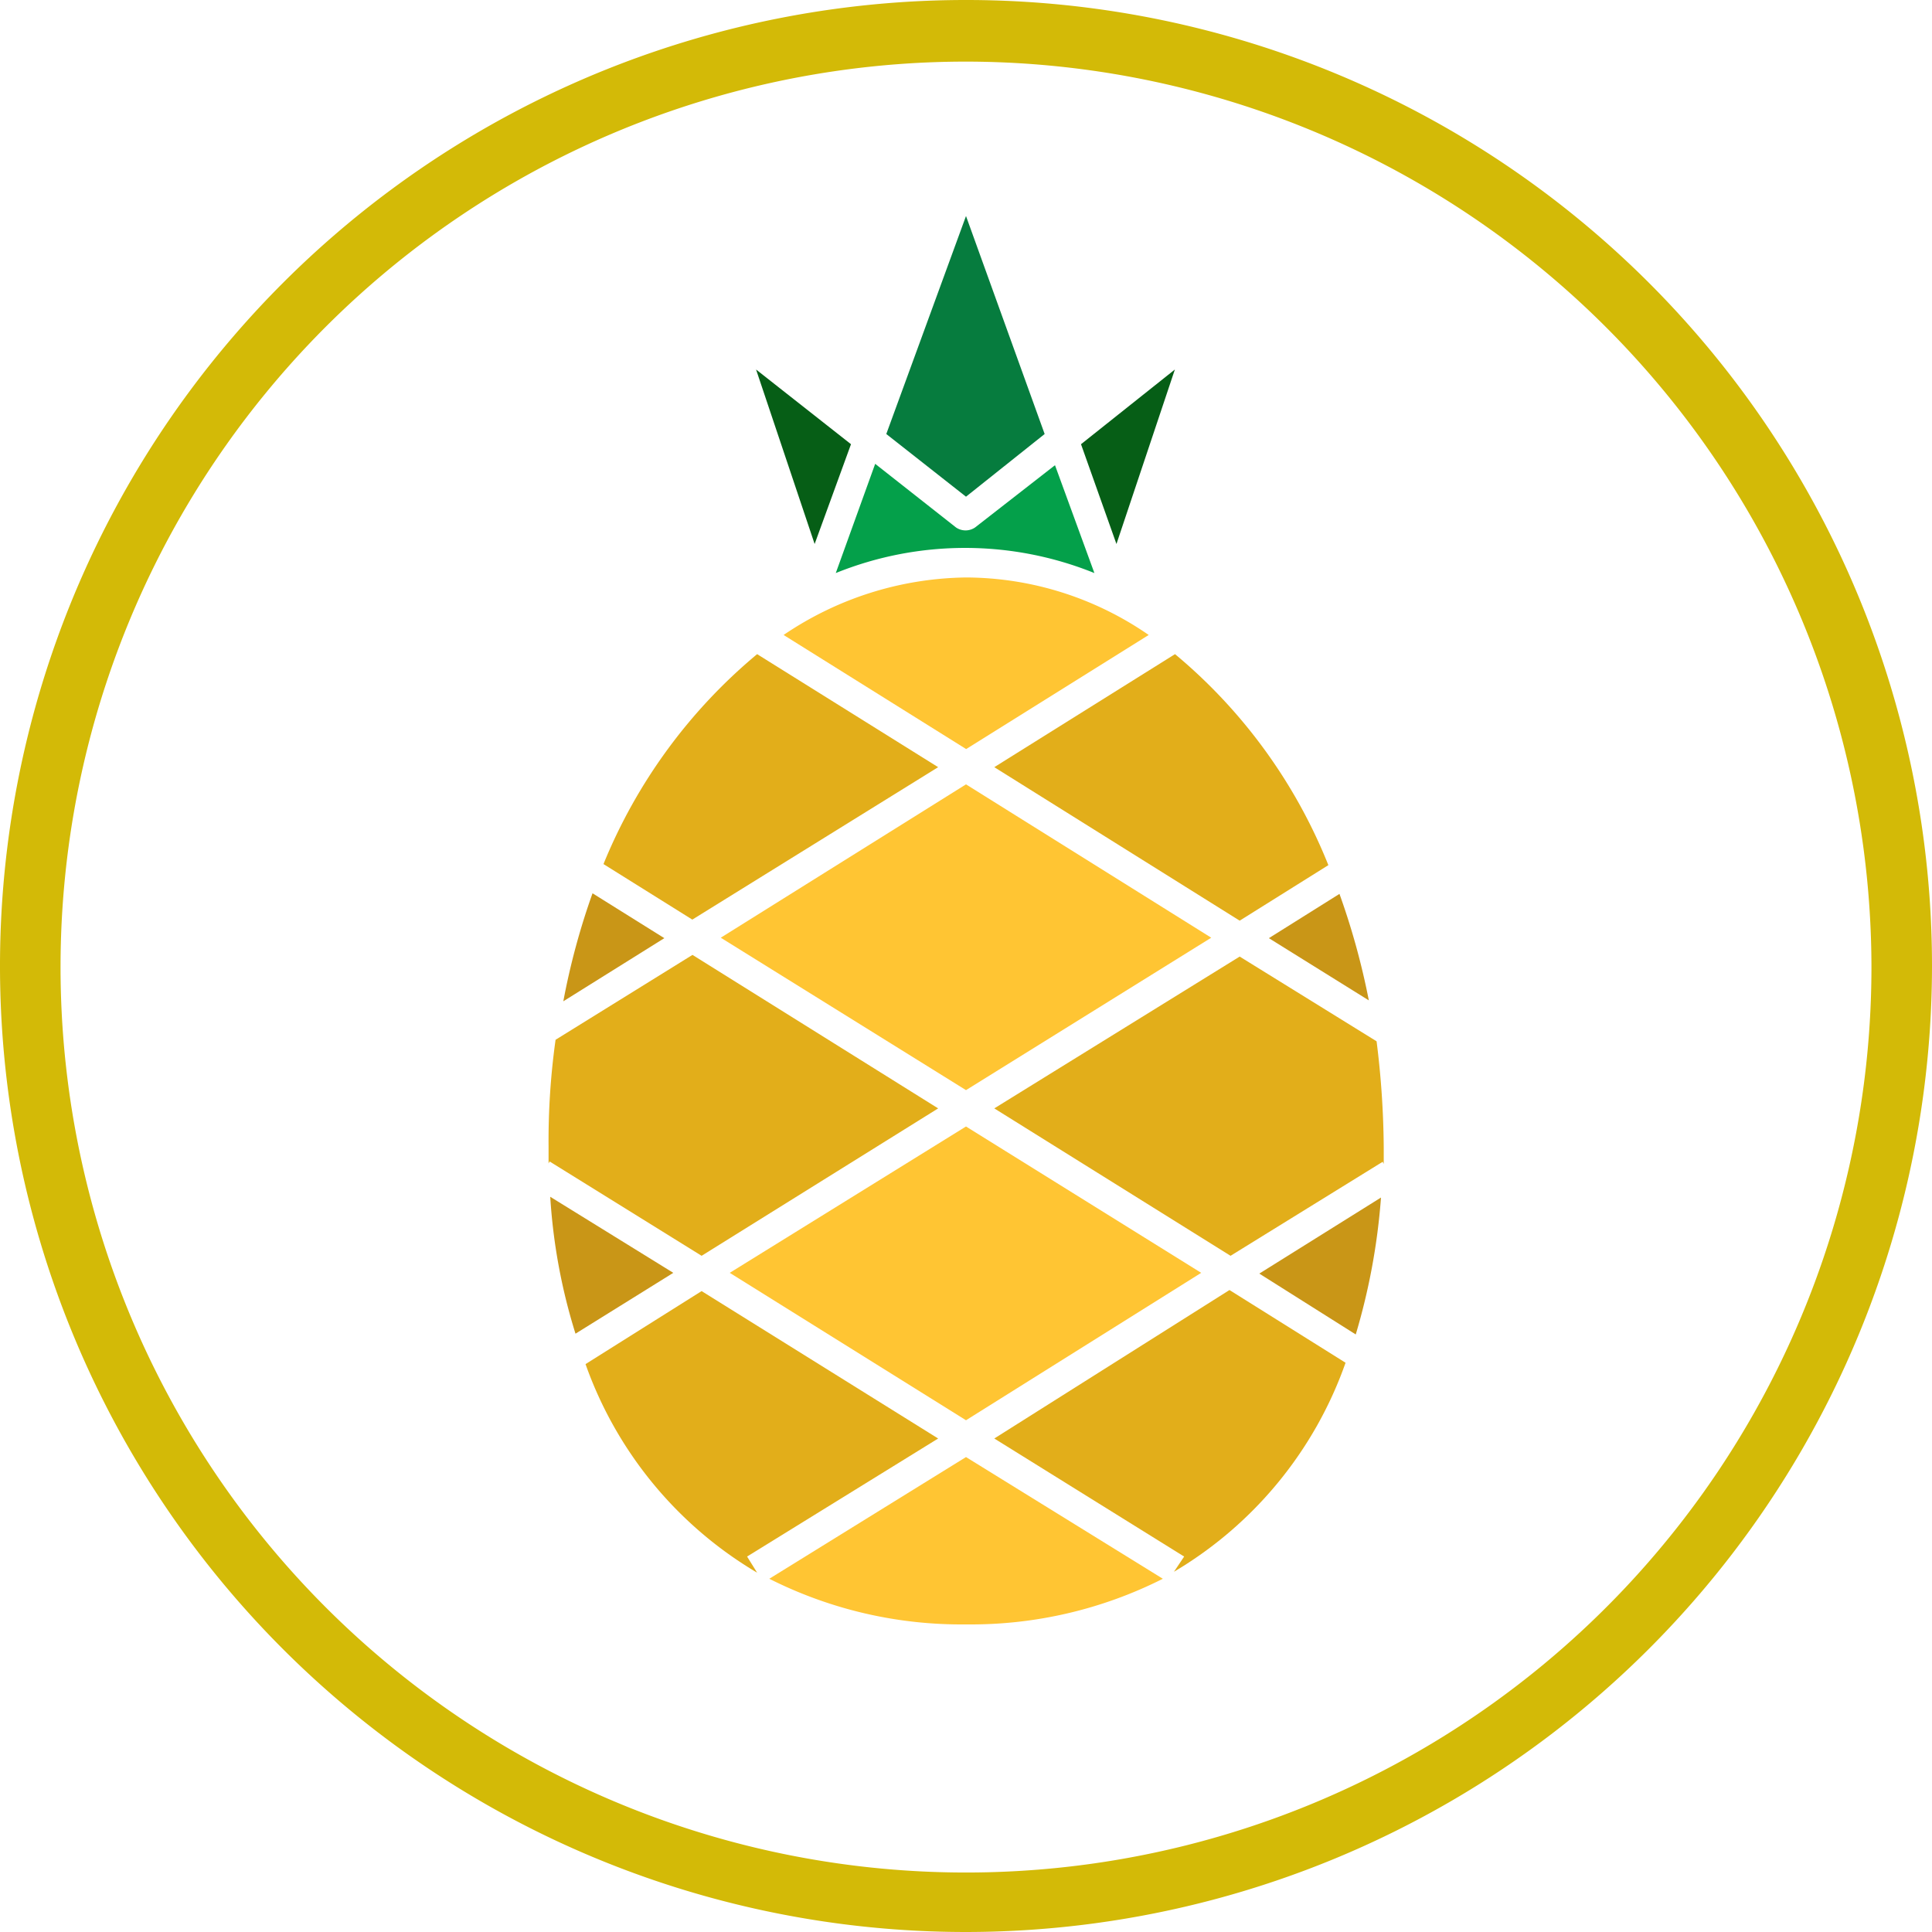 <svg id="Layer_1" data-name="Layer 1" xmlns="http://www.w3.org/2000/svg" viewBox="0 0 127 127"><defs><style>.cls-1{fill:#d3ba07;}.cls-2{fill:#067c3e;}.cls-3{fill:#065e16;}.cls-4{fill:#04a04a;}.cls-5{fill:#c99617;}.cls-6{fill:#e2ae1a;}.cls-7{fill:#ffc533;}</style></defs><title>Ananas</title><path class="cls-1" d="M63.83,127.33a63.5,63.5,0,1,1,63.5-63.5A63.54,63.54,0,0,1,63.83,127.33Zm0-122.95A59.52,59.52,0,1,0,123.35,63.9,59.59,59.59,0,0,0,63.83,4.38Z" transform="translate(-0.33 -0.33)"/><polygon class="cls-2" points="68.67 28.53 63.5 14.2 58.26 28.53 63.5 32.65 68.67 28.53"/><polygon class="cls-3" points="77.23 24.29 71.06 29.2 73.39 35.76 77.23 24.29"/><path class="cls-4" d="M64.43,35a1.11,1.11,0,0,1-1.26,0l-5.31-4.18L55.27,38a22.69,22.69,0,0,1,17,0l-2.59-7.09Z" transform="translate(-0.33 -0.33)"/><polygon class="cls-3" points="49.7 24.29 53.55 35.76 55.94 29.2 49.7 24.29"/><path class="cls-5" d="M39.28,59.05a46.72,46.72,0,0,0-1.92,7.1L44,62Z" transform="translate(-0.33 -0.33)"/><path class="cls-6" d="M46.45,82.88,62,73.19,45.85,63.1l-9,5.58a48,48,0,0,0-.46,7v1.13l.07-.13Z" transform="translate(-0.33 -0.33)"/><path class="cls-7" d="M50.9,104.11a28,28,0,0,0,12.93,3,28,28,0,0,0,12.94-3l-12.94-8Z" transform="translate(-0.33 -0.33)"/><path class="cls-5" d="M36.5,79a37.89,37.89,0,0,0,1.66,9l6.43-4Z" transform="translate(-0.33 -0.33)"/><path class="cls-6" d="M62,94.89,46.45,85.2,38.82,90A26,26,0,0,0,50.1,103.71l-.66-1.06Z" transform="translate(-0.33 -0.33)"/><path class="cls-6" d="M62,50.76,50.1,43.33A35.27,35.27,0,0,0,40,57.13l5.84,3.65Z" transform="translate(-0.33 -0.33)"/><polygon class="cls-7" points="63.5 71.66 79.62 61.64 63.5 51.56 47.38 61.64 63.5 71.66"/><path class="cls-6" d="M77.57,43.33,65.69,50.76,81.82,60.85l5.83-3.65A34.91,34.91,0,0,0,77.57,43.33Z" transform="translate(-0.33 -0.33)"/><path class="cls-7" d="M75.84,42.07a21.22,21.22,0,0,0-12-3.78,21.79,21.79,0,0,0-12,3.78l12,7.5Z" transform="translate(-0.33 -0.33)"/><polygon class="cls-7" points="63.5 93.36 78.96 83.67 63.5 74.05 47.97 83.67 63.5 93.36"/><path class="cls-5" d="M89.45,88.05a42.35,42.35,0,0,0,1.66-9l-8,5Z" transform="translate(-0.33 -0.33)"/><path class="cls-6" d="M65.69,73.19l15.53,9.69,10-6.18.07.14V75.78a58.39,58.39,0,0,0-.47-7l-9-5.57Z" transform="translate(-0.33 -0.33)"/><path class="cls-5" d="M90.31,66.09a47.92,47.92,0,0,0-1.93-7L83.74,62Z" transform="translate(-0.33 -0.33)"/><path class="cls-6" d="M65.69,94.89l12.48,7.76-.67,1A26,26,0,0,0,88.78,89.91l-7.63-4.78Z" transform="translate(-0.33 -0.33)"/></svg>
